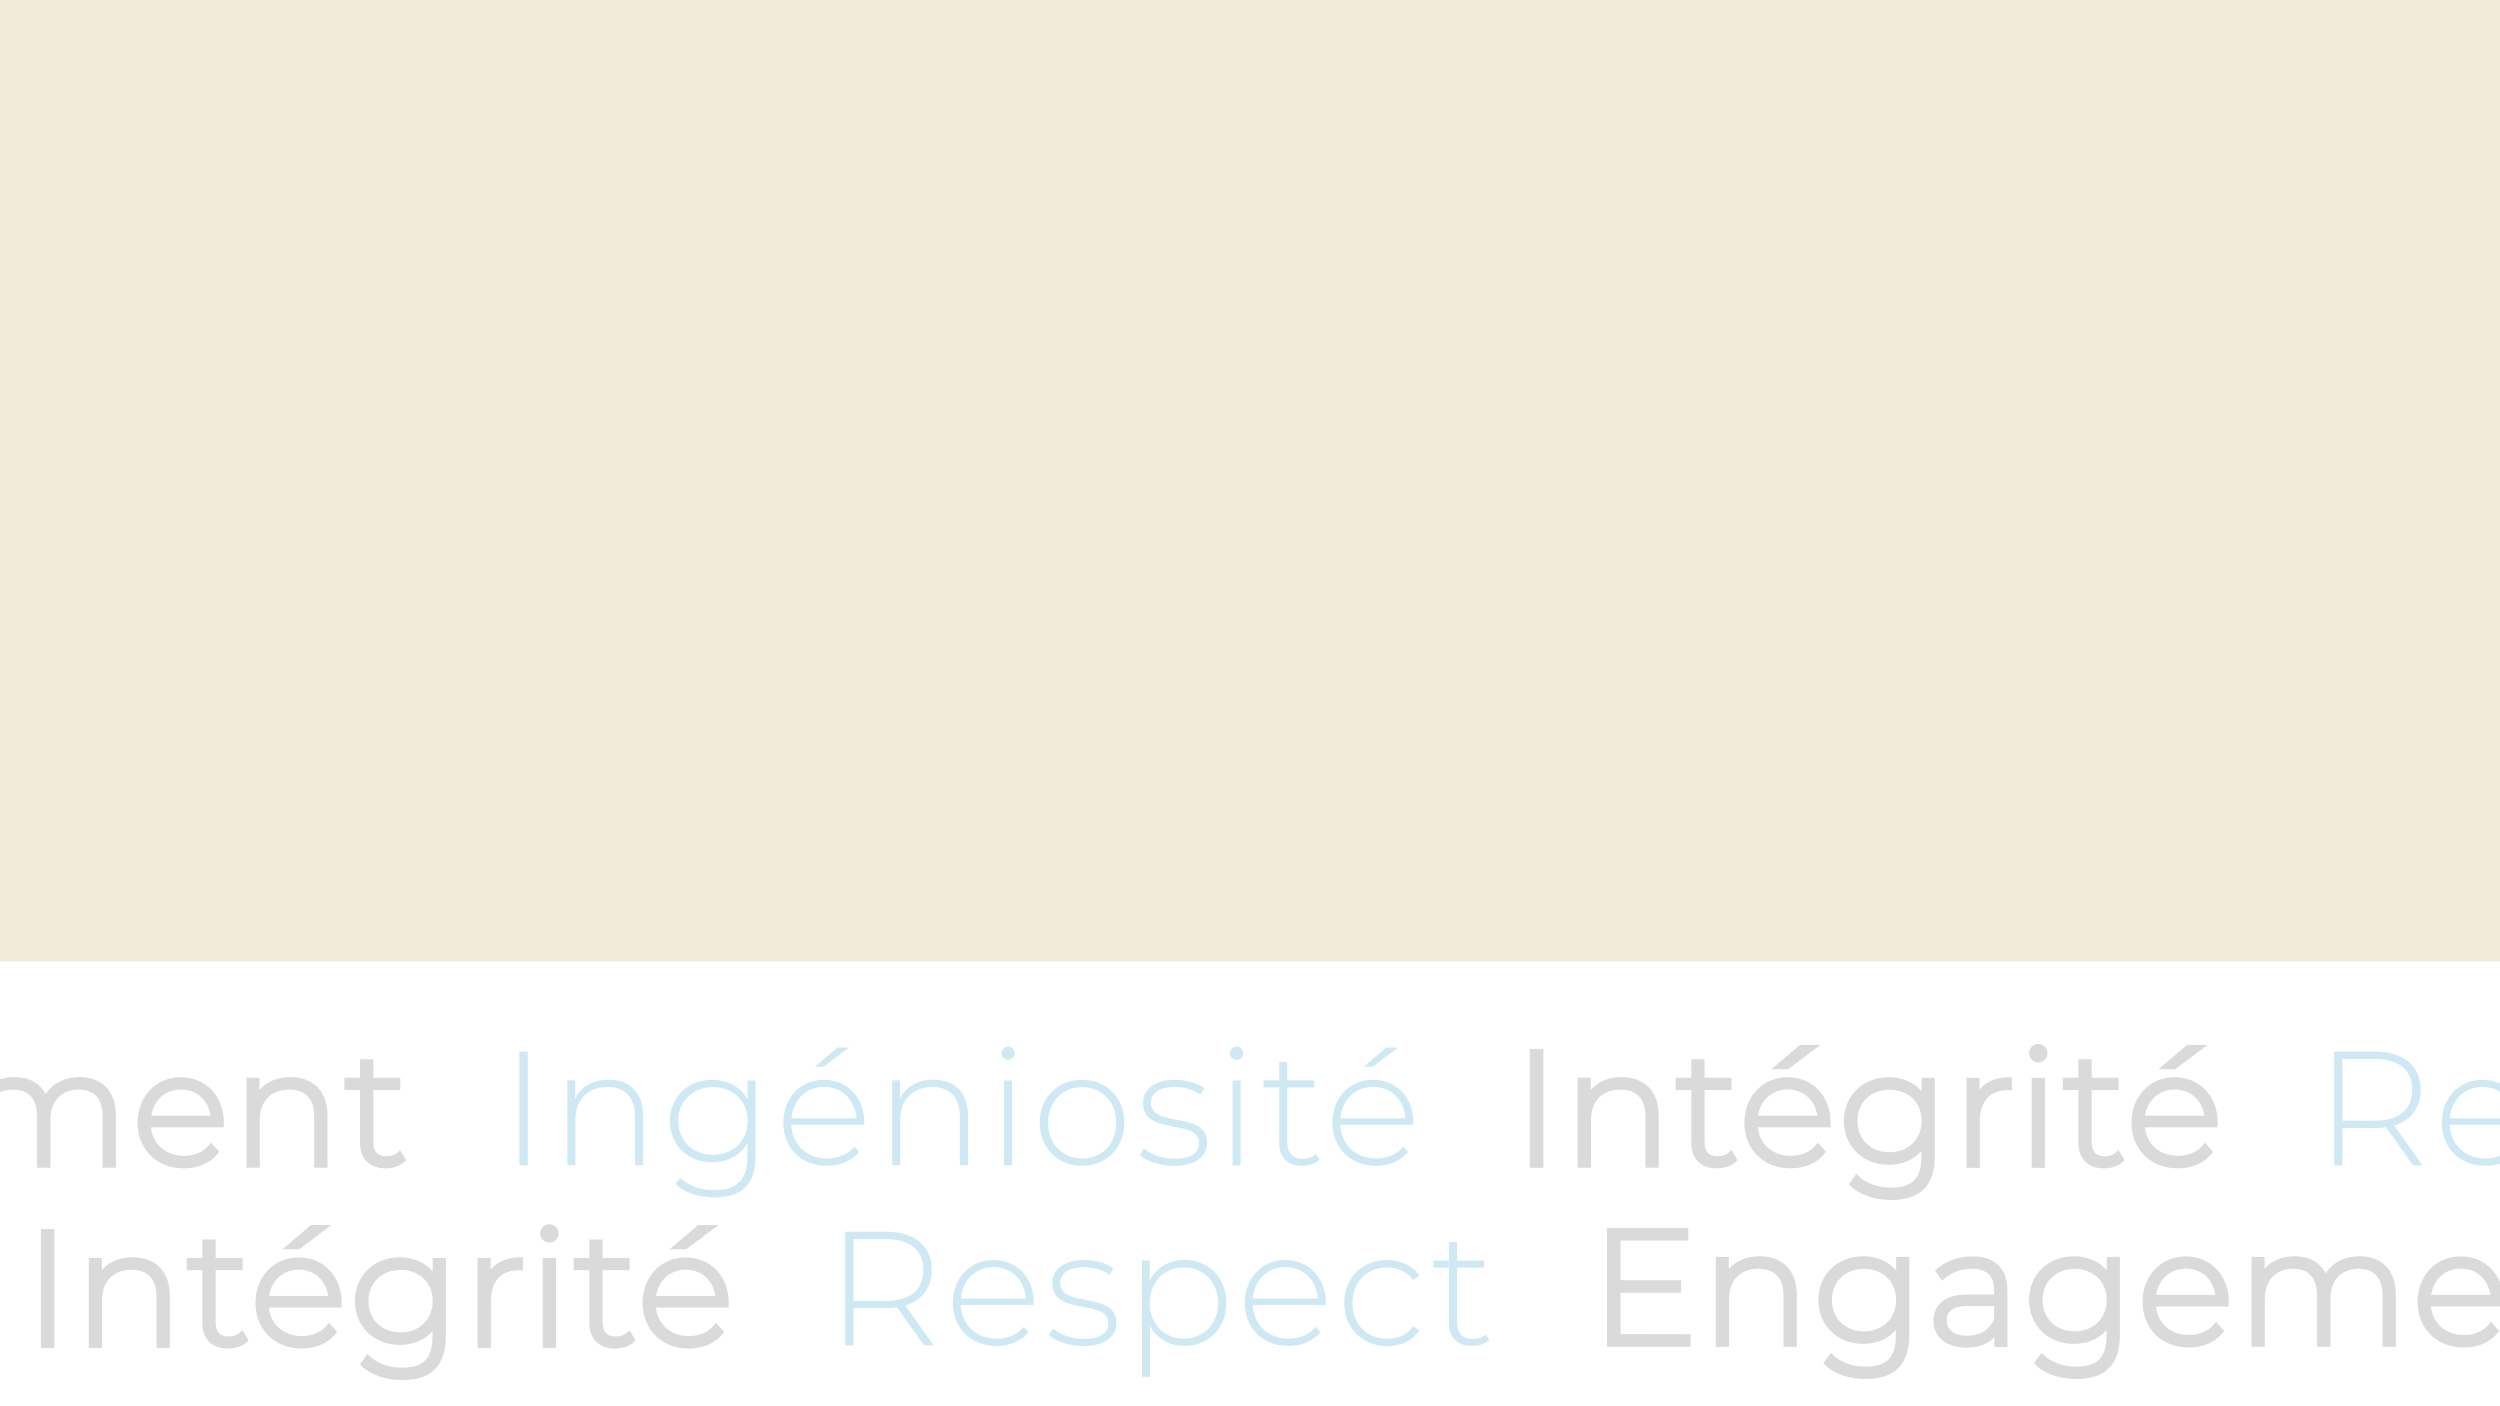 <?xml version="1.0" encoding="UTF-8"?>
<!-- Generator: Adobe Illustrator 27.3.1, SVG Export Plug-In . SVG Version: 6.00 Build 0)  -->
<svg xmlns="http://www.w3.org/2000/svg" xmlns:xlink="http://www.w3.org/1999/xlink" version="1.1" id="Calque_1" x="0px" y="0px" viewBox="0 0 1920 1080" style="enable-background:new 0 0 1920 1080;" xml:space="preserve">
<style type="text/css">
	.st0{clip-path:url(#SVGID_00000094609057381353011310000017777919419088215221_);}
	.st1{fill:#CEE9F3;}
	.st2{fill:#DADADA;stroke:#DADADA;stroke-width:4;stroke-miterlimit:10;}
	.st3{fill:#F1E9DA;}
</style>
<g>
	<defs>
		<rect id="SVGID_1_" x="-25.3" y="738.3" width="1945.3" height="401.7"></rect>
	</defs>
	<clipPath id="SVGID_00000040565617692723383680000014501821729803589032_">
		<use xlink:href="#SVGID_1_" style="overflow:visible;"></use>
	</clipPath>
	<g style="clip-path:url(#SVGID_00000040565617692723383680000014501821729803589032_);">
		<path class="st1" d="M-130.1,1029.1c-3.2,3.1-8.5,4.6-13.3,4.6c-11.5,0-17.7-6.7-17.7-17.7v-42.5h-12v-5.4h12v-14.2h6.2v14.2h20.7    v5.4h-20.7v41.9c0,8.4,4.1,13,12.1,13c3.9,0,7.5-1.2,10.1-3.6L-130.1,1029.1z"></path>
		<path class="st1" d="M-58.2,1002.2h-56c0.6,15.5,12,25.9,27.6,25.9c8.2,0,15.8-3,20.8-9.1l3.6,4.1c-5.7,7-14.7,10.6-24.6,10.6    c-19.7,0-33.5-13.7-33.5-33c0-19.3,13.3-33,31.2-33s31,13.5,31,32.8C-58,1000.9-58.2,1001.6-58.2,1002.2z M-114,997.3h49.9    c-0.9-14.1-11.1-24.2-24.9-24.2S-113,983.1-114,997.3z M-89.5,957.5h-6.7l17.3-14.7h9L-89.5,957.5z"></path>
		<path class="st2" d="M33.4,945.9h6.4v87.3h-6.4V945.9z"></path>
		<path class="st2" d="M128.4,995.2v38h-6.2v-37.5c0-14.7-7.9-22.5-21.1-22.5c-15.3,0-24.7,9.9-24.7,25.3v34.7h-6.2v-65.1h6v14.1    c4.4-9.1,13.5-14.6,25.8-14.6C117.8,967.6,128.4,977,128.4,995.2z"></path>
		<path class="st2" d="M188.4,1029.1c-3.2,3.1-8.5,4.6-13.3,4.6c-11.5,0-17.7-6.7-17.7-17.7v-42.5h-12v-5.4h12v-14.2h6.2v14.2h20.7    v5.4h-20.7v41.9c0,8.4,4.1,13,12.1,13c3.9,0,7.5-1.2,10.1-3.6L188.4,1029.1z"></path>
		<path class="st2" d="M260.3,1002.2h-56c0.6,15.5,12,25.9,27.6,25.9c8.2,0,15.8-3,20.8-9.1l3.6,4.1c-5.7,7-14.7,10.6-24.6,10.6    c-19.7,0-33.5-13.7-33.5-33c0-19.3,13.3-33,31.2-33c17.8,0,31,13.5,31,32.8C260.4,1000.9,260.3,1001.6,260.3,1002.2z M204.4,997.3    h49.9c-0.9-14.1-11.1-24.2-24.9-24.2C215.6,973.1,205.5,983.1,204.4,997.3z M229,957.5h-6.7l17.3-14.7h9L229,957.5z"></path>
		<path class="st2" d="M340.4,968.1v58.1c0,21.8-10.6,31.7-31.6,31.7c-11.8,0-23.2-3.7-29.8-10.3l3.4-4.7c6.5,6,15.8,9.5,26.3,9.5    c17.3,0,25.4-8,25.4-25.3v-11c-5.4,9.5-15.3,14.8-27.1,14.8c-18.5,0-32.4-13.1-32.4-31.7s14-31.6,32.4-31.6    c12,0,22.1,5.5,27.3,15.2v-14.7H340.4z M334.3,999.2c0-15.3-11.2-25.9-26.7-25.9c-15.3,0-26.6,10.6-26.6,25.9    c0,15.3,11.2,26.1,26.6,26.1C323,1025.3,334.3,1014.5,334.3,999.2z"></path>
		<path class="st2" d="M399.6,967.6v6.1c-0.5,0-1-0.1-1.5-0.1c-14.5,0-23.1,9.6-23.1,25.7v33.9h-6.2v-65.1h6v14.2    C378.8,972.9,387.4,967.6,399.6,967.6z"></path>
		<path class="st2" d="M416.8,947.3c0-2.7,2.2-5.1,5.1-5.1s5.1,2.3,5.1,5c0,2.9-2.2,5.1-5.1,5.1S416.8,950.1,416.8,947.3z     M418.8,968.1h6.2v65.1h-6.2V968.1z"></path>
		<path class="st2" d="M485.6,1029.1c-3.2,3.1-8.5,4.6-13.3,4.6c-11.5,0-17.7-6.7-17.7-17.7v-42.5h-12v-5.4h12v-14.2h6.2v14.2h20.7    v5.4h-20.7v41.9c0,8.4,4.1,13,12.1,13c3.9,0,7.5-1.2,10.1-3.6L485.6,1029.1z"></path>
		<path class="st2" d="M557.6,1002.2h-56c0.6,15.5,12,25.9,27.6,25.9c8.2,0,15.8-3,20.8-9.1l3.6,4.1c-5.7,7-14.7,10.6-24.6,10.6    c-19.7,0-33.5-13.7-33.5-33c0-19.3,13.3-33,31.2-33c17.8,0,31,13.5,31,32.8C557.7,1000.9,557.6,1001.6,557.6,1002.2z M501.7,997.3    h49.9c-0.9-14.1-11.1-24.2-24.9-24.2S502.7,983.1,501.7,997.3z M526.3,957.5h-6.7l17.3-14.7h9L526.3,957.5z"></path>
		<path class="st1" d="M709.7,1033.2l-20.8-29.2c-2.7,0.4-5.5,0.6-8.5,0.6h-24.9v28.6h-6.4v-87.3h31.3c21.9,0,35.2,11,35.2,29.4    c0,13.8-7.5,23.4-20.4,27.3l21.8,30.6H709.7z M680.4,999.1c18.7,0,28.7-8.7,28.7-23.7c0-15.1-10-23.7-28.7-23.7h-24.9v47.4    L680.4,999.1L680.4,999.1z"></path>
		<path class="st1" d="M793.9,1002.2h-56c0.6,15.5,12,25.9,27.6,25.9c8.2,0,15.8-3,20.8-9.1l3.6,4.1c-5.7,7-14.7,10.6-24.6,10.6    c-19.7,0-33.5-13.7-33.5-33c0-19.3,13.3-33,31.2-33c17.8,0,31,13.5,31,32.8C794,1000.9,793.9,1001.6,793.9,1002.2z M738,997.3    h49.9c-0.9-14.1-11.1-24.2-24.9-24.2S739,983.1,738,997.3z"></path>
		<path class="st1" d="M805.7,1025.4l2.9-5c5,4.2,13.8,7.9,23.4,7.9c13.7,0,19.2-4.9,19.2-12.2c0-19-43.1-5-43.1-30.6    c0-9.9,8.2-17.8,24.7-17.8c8.2,0,17.2,2.5,22.3,6.4l-2.9,5c-5.5-4-12.6-5.9-19.6-5.9c-12.7,0-18.3,5.2-18.3,12.2    c0,19.6,43.1,5.7,43.1,30.6c0,10.6-9.1,17.8-25.7,17.8C821.1,1033.7,810.8,1030.1,805.7,1025.4z"></path>
		<path class="st1" d="M941.8,1000.7c0,19.6-13.8,33-32.2,33c-11.5,0-21.2-5.6-26.4-15.3v39h-6.2v-89.3h6v15.3    c5.1-10,15-15.8,26.7-15.8C927.9,967.6,941.8,981.2,941.8,1000.7z M935.5,1000.7c0-16.3-11.3-27.4-26.3-27.4s-26.2,11.1-26.2,27.4    c0,16.3,11.2,27.4,26.2,27.4C924.2,1028.1,935.5,1017,935.5,1000.7z"></path>
		<path class="st1" d="M1018.1,1002.2h-56c0.6,15.5,12,25.9,27.6,25.9c8.2,0,15.8-3,20.8-9.1l3.6,4.1c-5.7,7-14.7,10.6-24.6,10.6    c-19.7,0-33.5-13.7-33.5-33c0-19.3,13.3-33,31.2-33c17.8,0,31,13.5,31,32.8C1018.2,1000.9,1018.1,1001.6,1018.1,1002.2z     M962.2,997.3h49.9c-0.9-14.1-11.1-24.2-24.9-24.2C973.3,973.1,963.2,983.1,962.2,997.3z"></path>
		<path class="st1" d="M1032.4,1000.7c0-19.4,13.8-33,32.9-33c10.3,0,19.3,4,24.7,12l-4.6,3.4c-4.7-6.6-12-9.7-20.1-9.7    c-15.3,0-26.6,11-26.6,27.4c0,16.5,11.2,27.4,26.6,27.4c8.1,0,15.3-3.1,20.1-9.7l4.6,3.4c-5.4,7.9-14.3,12-24.7,12    C1046.3,1033.7,1032.4,1020,1032.4,1000.7z"></path>
		<path class="st1" d="M1143.8,1029.1c-3.2,3.1-8.5,4.6-13.3,4.6c-11.5,0-17.7-6.7-17.7-17.7v-42.5h-12v-5.4h12v-14.2h6.2v14.2h20.7    v5.4H1119v41.9c0,8.4,4.1,13,12.1,13c3.9,0,7.5-1.2,10.1-3.6L1143.8,1029.1z"></path>
		<path class="st2" d="M1296.4,1026.7v5.7h-60.2v-87.3h58.4v5.7h-52v34.4h46.5v5.6h-46.5v35.8L1296.4,1026.7L1296.4,1026.7z"></path>
		<path class="st2" d="M1377.9,994.4v38h-6.2v-37.5c0-14.7-7.9-22.5-21.1-22.5c-15.3,0-24.7,9.9-24.7,25.3v34.7h-6.2v-65.1h6v14.1    c4.4-9.1,13.5-14.6,25.8-14.6C1367.3,966.8,1377.9,976.2,1377.9,994.4z"></path>
		<path class="st2" d="M1464.3,967.3v58.1c0,21.8-10.6,31.7-31.6,31.7c-11.8,0-23.2-3.7-29.8-10.3l3.4-4.7c6.5,6,15.8,9.5,26.3,9.5    c17.3,0,25.4-8,25.4-25.3v-11c-5.4,9.5-15.3,14.8-27.1,14.8c-18.5,0-32.4-13.1-32.4-31.7c0-18.6,14-31.6,32.4-31.6    c12,0,22.1,5.5,27.3,15.2v-14.7L1464.3,967.3L1464.3,967.3z M1458.2,998.4c0-15.3-11.2-25.9-26.7-25.9    c-15.3,0-26.6,10.6-26.6,25.9c0,15.3,11.2,26.1,26.6,26.1C1446.9,1024.4,1458.2,1013.7,1458.2,998.4z"></path>
		<path class="st2" d="M1539.7,991.2v41.3h-6v-11.6c-4.1,7.5-12.1,12.1-23.4,12.1c-14.6,0-23.4-7.5-23.4-18.6    c0-9.9,6.2-18.2,24.3-18.2h22.3v-5.2c0-12.1-6.6-18.6-19.3-18.6c-9,0-17.1,3.4-22.4,8.2l-3.1-4.5c6.5-5.7,16-9.2,26.1-9.2    C1530.7,966.8,1539.7,975.1,1539.7,991.2z M1533.5,1013.2V1001h-22.2c-13.5,0-18.2,5.6-18.2,13.1c0,8.5,6.6,13.7,18.1,13.7    C1522.1,1027.8,1529.7,1022.6,1533.5,1013.2z"></path>
		<path class="st2" d="M1626.1,967.3v58.1c0,21.8-10.6,31.7-31.6,31.7c-11.8,0-23.2-3.7-29.8-10.3l3.4-4.7c6.5,6,15.8,9.5,26.3,9.5    c17.3,0,25.4-8,25.4-25.3v-11c-5.4,9.5-15.3,14.8-27.1,14.8c-18.5,0-32.4-13.1-32.4-31.7c0-18.6,14-31.6,32.4-31.6    c12,0,22.1,5.5,27.3,15.2v-14.7L1626.1,967.3L1626.1,967.3z M1620,998.4c0-15.3-11.2-25.9-26.7-25.9c-15.3,0-26.6,10.6-26.6,25.9    c0,15.3,11.2,26.1,26.6,26.1C1608.8,1024.4,1620,1013.7,1620,998.4z"></path>
		<path class="st2" d="M1709.6,1001.4h-56c0.6,15.5,12,25.9,27.6,25.9c8.2,0,15.8-3,20.8-9.1l3.6,4.1c-5.7,7-14.7,10.6-24.6,10.6    c-19.7,0-33.5-13.7-33.5-33c0-19.3,13.3-33,31.2-33c17.8,0,31,13.5,31,32.8C1709.7,1000.1,1709.6,1000.7,1709.6,1001.4z     M1653.7,996.5h49.9c-0.9-14.1-11.1-24.2-24.9-24.2C1664.8,972.3,1654.7,982.3,1653.7,996.5z"></path>
		<path class="st2" d="M1838,994.4v38h-6.2v-37.5c0-14.7-7.6-22.5-20.3-22.5c-14.7,0-23.8,9.9-23.8,25.3v34.7h-6.2v-37.5    c0-14.7-7.6-22.5-20.3-22.5c-14.7,0-23.8,9.9-23.8,25.3v34.7h-6.2v-65.1h6v14c4.2-9.1,13.1-14.5,24.9-14.5    c11.7,0,20.3,5.4,23.8,15.7c4.2-9.5,13.7-15.7,26.3-15.7C1827.8,966.8,1838,976.2,1838,994.4z"></path>
		<path class="st2" d="M1920.8,1001.4h-56c0.6,15.5,12,25.9,27.6,25.9c8.2,0,15.8-3,20.8-9.1l3.6,4.1c-5.7,7-14.7,10.6-24.6,10.6    c-19.7,0-33.5-13.7-33.5-33c0-19.3,13.3-33,31.2-33c17.8,0,31,13.5,31,32.8C1920.9,1000.1,1920.8,1000.7,1920.8,1001.4z     M1864.9,996.5h49.9c-0.9-14.1-11.1-24.2-24.9-24.2C1876,972.3,1865.9,982.3,1864.9,996.5z"></path>
		<path class="st2" d="M2000.5,994.4v38h-6.2v-37.5c0-14.7-7.9-22.5-21.1-22.5c-15.3,0-24.7,9.9-24.7,25.3v34.7h-6.2v-65.1h6v14.1    c4.4-9.1,13.5-14.6,25.8-14.6C1989.9,966.8,2000.5,976.2,2000.5,994.4z"></path>
		<path class="st2" d="M2060.4,1028.3c-3.2,3.1-8.5,4.6-13.3,4.6c-11.5,0-17.7-6.7-17.7-17.7v-42.5h-12v-5.4h12v-14.2h6.2v14.2h20.7    v5.4h-20.7v41.9c0,8.4,4.1,13,12.1,13c3.9,0,7.5-1.2,10.1-3.6L2060.4,1028.3z"></path>
		<path class="st1" d="M2149.9,945.1h6.4v87.3h-6.4V945.1z"></path>
		<path class="st1" d="M2244.9,994.4v38h-6.2v-37.5c0-14.7-7.9-22.5-21.1-22.5c-15.3,0-24.7,9.9-24.7,25.3v34.7h-6.2v-65.1h6v14.1    c4.4-9.1,13.5-14.6,25.8-14.6C2234.3,966.8,2244.9,976.2,2244.9,994.4z"></path>
		<path class="st1" d="M2331.3,967.3v58.1c0,21.8-10.6,31.7-31.6,31.7c-11.8,0-23.2-3.7-29.8-10.3l3.4-4.7c6.5,6,15.8,9.5,26.3,9.5    c17.3,0,25.4-8,25.4-25.3v-11c-5.4,9.5-15.3,14.8-27.1,14.8c-18.5,0-32.4-13.1-32.4-31.7c0-18.6,14-31.6,32.4-31.6    c12,0,22.1,5.5,27.3,15.2v-14.7L2331.3,967.3L2331.3,967.3z M2325.2,998.4c0-15.3-11.2-25.9-26.7-25.9    c-15.3,0-26.6,10.6-26.6,25.9c0,15.3,11.2,26.1,26.6,26.1C2313.9,1024.4,2325.2,1013.7,2325.2,998.4z"></path>
		<path class="st2" d="M-124.8,829.8v58.1c0,21.8-10.6,31.7-31.6,31.7c-11.8,0-23.2-3.7-29.8-10.3l3.4-4.7c6.5,6,15.8,9.5,26.3,9.5    c17.3,0,25.4-8,25.4-25.3v-11c-5.4,9.5-15.3,14.8-27.1,14.8c-18.5,0-32.4-13.1-32.4-31.7c0-18.6,14-31.6,32.4-31.6    c12,0,22.1,5.5,27.3,15.2v-14.7L-124.8,829.8L-124.8,829.8z M-130.9,860.8c0-15.3-11.2-25.9-26.7-25.9    c-15.3,0-26.6,10.6-26.6,25.9c0,15.3,11.2,26.1,26.6,26.1C-142.2,886.9-130.9,876.2-130.9,860.8z"></path>
		<path class="st2" d="M-41.4,863.8h-56c0.6,15.5,12,25.9,27.6,25.9c8.2,0,15.8-3,20.8-9.1l3.6,4.1c-5.7,7-14.7,10.6-24.6,10.6    c-19.7,0-33.5-13.7-33.5-33c0-19.3,13.3-33,31.2-33s31,13.5,31,32.8C-41.3,862.6-41.4,863.2-41.4,863.8z M-97.3,858.9h49.9    c-0.9-14.1-11.1-24.2-24.9-24.2S-96.3,844.7-97.3,858.9z"></path>
		<path class="st2" d="M87,856.8v38h-6.2v-37.5c0-14.7-7.6-22.5-20.3-22.5c-14.7,0-23.8,9.9-23.8,25.3v34.7h-6.2v-37.5    c0-14.7-7.6-22.5-20.3-22.5c-14.7,0-23.8,9.9-23.8,25.3v34.7h-6.2v-65.1h6v14c4.2-9.1,13.1-14.5,24.9-14.5    c11.7,0,20.3,5.4,23.8,15.7c4.2-9.5,13.7-15.7,26.3-15.7C76.8,829.3,87,838.6,87,856.8z"></path>
		<path class="st2" d="M169.8,863.8h-56c0.6,15.5,12,25.9,27.6,25.9c8.2,0,15.8-3,20.8-9.1l3.6,4.1c-5.7,7-14.7,10.6-24.6,10.6    c-19.7,0-33.5-13.7-33.5-33c0-19.3,13.3-33,31.2-33s31,13.5,31,32.8C170,862.6,169.8,863.2,169.8,863.8z M114,858.9h49.9    c-0.9-14.1-11.1-24.2-24.9-24.2C125.1,834.8,115,844.7,114,858.9z"></path>
		<path class="st2" d="M249.5,856.8v38h-6.2v-37.5c0-14.7-7.9-22.5-21.1-22.5c-15.3,0-24.7,9.9-24.7,25.3v34.7h-6.2v-65.1h6v14.1    c4.4-9.1,13.5-14.6,25.8-14.6C238.9,829.3,249.5,838.6,249.5,856.8z"></path>
		<path class="st2" d="M309.5,890.7c-3.2,3.1-8.5,4.6-13.3,4.6c-11.5,0-17.7-6.7-17.7-17.7v-42.5h-12v-5.4h12v-14.2h6.2v14.2h20.7    v5.4h-20.7V877c0,8.4,4.1,13,12.1,13c3.9,0,7.5-1.2,10.1-3.6L309.5,890.7z"></path>
		<path class="st1" d="M398.9,807.6h6.4v87.3h-6.4V807.6z"></path>
		<path class="st1" d="M493.9,856.8v38h-6.2v-37.5c0-14.7-7.9-22.5-21.1-22.5c-15.3,0-24.7,9.9-24.7,25.3v34.7h-6.2v-65.1h6v14.1    c4.4-9.1,13.5-14.6,25.8-14.6C483.3,829.3,493.9,838.6,493.9,856.8z"></path>
		<path class="st1" d="M580.3,829.8v58.1c0,21.8-10.6,31.7-31.6,31.7c-11.8,0-23.2-3.7-29.8-10.3l3.4-4.7c6.5,6,15.8,9.5,26.3,9.5    c17.3,0,25.4-8,25.4-25.3v-11c-5.4,9.5-15.3,14.8-27.1,14.8c-18.5,0-32.4-13.1-32.4-31.7c0-18.6,14-31.6,32.4-31.6    c12,0,22.1,5.5,27.3,15.2v-14.7L580.3,829.8L580.3,829.8z M574.2,860.8c0-15.3-11.2-25.9-26.7-25.9c-15.3,0-26.6,10.6-26.6,25.9    c0,15.3,11.2,26.1,26.6,26.1C563,886.9,574.2,876.2,574.2,860.8z"></path>
		<path class="st1" d="M663.7,863.8h-56c0.6,15.5,12,25.9,27.6,25.9c8.2,0,15.8-3,20.8-9.1l3.6,4.1c-5.7,7-14.7,10.6-24.6,10.6    c-19.7,0-33.5-13.7-33.5-33c0-19.3,13.3-33,31.2-33s31,13.5,31,32.8C663.9,862.6,663.7,863.2,663.7,863.8z M607.9,858.9h49.9    c-0.9-14.1-11.1-24.2-24.9-24.2C619,834.8,608.9,844.7,607.9,858.9z M632.5,819.2h-6.7l17.3-14.7h9L632.5,819.2z"></path>
		<path class="st1" d="M743.4,856.8v38h-6.2v-37.5c0-14.7-7.9-22.5-21.1-22.5c-15.3,0-24.7,9.9-24.7,25.3v34.7h-6.2v-65.1h6v14.1    c4.4-9.1,13.5-14.6,25.8-14.6C732.8,829.3,743.4,838.6,743.4,856.8z"></path>
		<path class="st1" d="M769.1,808.9c0-2.7,2.3-5.1,5.1-5.1c2.9,0,5.1,2.3,5.1,5c0,2.9-2.3,5.1-5.1,5.1    C771.4,813.9,769.1,811.7,769.1,808.9z M771.1,829.8h6.2v65.1h-6.2V829.8z"></path>
		<path class="st1" d="M798.5,862.3c0-19.3,13.8-33,32.5-33c18.7,0,32.5,13.7,32.5,33c0,19.3-13.8,33-32.5,33    C812.4,895.4,798.5,881.6,798.5,862.3z M857.3,862.3c0-16.3-11.2-27.4-26.2-27.4c-15,0-26.2,11.1-26.2,27.4    c0,16.3,11.2,27.4,26.2,27.4C846.1,889.8,857.3,878.7,857.3,862.3z"></path>
		<path class="st1" d="M875.4,887l2.9-5c5,4.2,13.8,7.9,23.4,7.9c13.7,0,19.2-4.9,19.2-12.2c0-19-43.1-5-43.1-30.6    c0-9.9,8.2-17.8,24.7-17.8c8.2,0,17.2,2.5,22.3,6.4l-2.9,5c-5.5-4-12.6-5.9-19.6-5.9c-12.7,0-18.3,5.2-18.3,12.2    c0,19.6,43.1,5.7,43.1,30.6c0,10.6-9.1,17.8-25.7,17.8C890.7,895.4,880.5,891.7,875.4,887z"></path>
		<path class="st1" d="M944.6,808.9c0-2.7,2.2-5.1,5.1-5.1c2.9,0,5.1,2.3,5.1,5c0,2.9-2.2,5.1-5.1,5.1    C946.8,813.9,944.6,811.7,944.6,808.9z M946.6,829.8h6.2v65.1h-6.2V829.8z"></path>
		<path class="st1" d="M1013.4,890.7c-3.2,3.1-8.5,4.6-13.3,4.6c-11.5,0-17.7-6.7-17.7-17.7v-42.5h-12v-5.4h12v-14.2h6.2v14.2h20.7    v5.4h-20.7V877c0,8.4,4.1,13,12.1,13c3.9,0,7.5-1.2,10.1-3.6L1013.4,890.7z"></path>
		<path class="st1" d="M1085.4,863.8h-56c0.6,15.5,12,25.9,27.6,25.9c8.2,0,15.8-3,20.8-9.1l3.6,4.1c-5.7,7-14.7,10.6-24.6,10.6    c-19.7,0-33.5-13.7-33.5-33c0-19.3,13.3-33,31.2-33s31,13.5,31,32.8C1085.5,862.6,1085.4,863.2,1085.4,863.8z M1029.5,858.9h49.9    c-0.9-14.1-11.1-24.2-24.9-24.2C1040.6,834.8,1030.5,844.7,1029.5,858.9z M1054.1,819.2h-6.7l17.3-14.7h9L1054.1,819.2z"></path>
		<path class="st2" d="M1176.9,807.6h6.4v87.3h-6.4V807.6z"></path>
		<path class="st2" d="M1271.9,856.8v38h-6.2v-37.5c0-14.7-7.9-22.5-21.1-22.5c-15.3,0-24.7,9.9-24.7,25.3v34.7h-6.2v-65.1h6v14.1    c4.4-9.1,13.5-14.6,25.8-14.6C1261.3,829.3,1271.9,838.6,1271.9,856.8z"></path>
		<path class="st2" d="M1331.9,890.7c-3.2,3.1-8.5,4.6-13.3,4.6c-11.5,0-17.7-6.7-17.7-17.7v-42.5h-12v-5.4h12v-14.2h6.2v14.2h20.7    v5.4h-20.7V877c0,8.4,4.1,13,12.1,13c3.9,0,7.5-1.2,10.1-3.6L1331.9,890.7z"></path>
		<path class="st2" d="M1403.8,863.8h-56c0.6,15.5,12,25.9,27.6,25.9c8.2,0,15.8-3,20.8-9.1l3.6,4.1c-5.7,7-14.7,10.6-24.6,10.6    c-19.7,0-33.5-13.7-33.5-33c0-19.3,13.3-33,31.2-33c17.8,0,31,13.5,31,32.8C1404,862.6,1403.8,863.2,1403.8,863.8z M1348,858.9    h49.9c-0.9-14.1-11.1-24.2-24.9-24.2C1359.1,834.8,1349,844.7,1348,858.9z M1372.5,819.2h-6.7l17.3-14.7h9L1372.5,819.2z"></path>
		<path class="st2" d="M1483.9,829.8v58.1c0,21.8-10.6,31.7-31.6,31.7c-11.8,0-23.2-3.7-29.8-10.3l3.4-4.7c6.5,6,15.8,9.5,26.3,9.5    c17.3,0,25.4-8,25.4-25.3v-11c-5.4,9.5-15.3,14.8-27.1,14.8c-18.5,0-32.4-13.1-32.4-31.7c0-18.6,14-31.6,32.4-31.6    c12,0,22.1,5.5,27.3,15.2v-14.7L1483.9,829.8L1483.9,829.8z M1477.8,860.8c0-15.3-11.2-25.9-26.7-25.9    c-15.3,0-26.6,10.6-26.6,25.9c0,15.3,11.2,26.1,26.6,26.1C1466.6,886.9,1477.8,876.2,1477.8,860.8z"></path>
		<path class="st2" d="M1543.1,829.3v6.1c-0.5,0-1-0.1-1.5-0.1c-14.5,0-23.1,9.6-23.1,25.7v33.9h-6.2v-65.1h6V844    C1522.3,834.5,1530.9,829.3,1543.1,829.3z"></path>
		<path class="st2" d="M1560.3,808.9c0-2.7,2.2-5.1,5.1-5.1s5.1,2.3,5.1,5c0,2.9-2.2,5.1-5.1,5.1    C1562.6,813.9,1560.3,811.7,1560.3,808.9z M1562.3,829.8h6.2v65.1h-6.2V829.8z"></path>
		<path class="st2" d="M1629.2,890.7c-3.2,3.1-8.5,4.6-13.3,4.6c-11.5,0-17.7-6.7-17.7-17.7v-42.5h-12v-5.4h12v-14.2h6.2v14.2h20.7    v5.4h-20.7V877c0,8.4,4.1,13,12.1,13c3.9,0,7.5-1.2,10.1-3.6L1629.2,890.7z"></path>
		<path class="st2" d="M1701.1,863.8h-56c0.6,15.5,12,25.9,27.6,25.9c8.2,0,15.8-3,20.8-9.1l3.6,4.1c-5.7,7-14.7,10.6-24.6,10.6    c-19.7,0-33.5-13.7-33.5-33c0-19.3,13.3-33,31.2-33s31,13.5,31,32.8C1701.2,862.6,1701.1,863.2,1701.1,863.8z M1645.2,858.9h49.9    c-0.9-14.1-11.1-24.2-24.9-24.2C1656.4,834.8,1646.2,844.7,1645.2,858.9z M1669.8,819.2h-6.7l17.3-14.7h9L1669.8,819.2z"></path>
		<path class="st1" d="M1853.2,894.9l-20.8-29.2c-2.7,0.4-5.5,0.6-8.5,0.6H1799v28.6h-6.4v-87.3h31.3c21.9,0,35.2,11,35.2,29.4    c0,13.8-7.5,23.4-20.4,27.3l21.8,30.6L1853.2,894.9L1853.2,894.9z M1823.9,860.7c18.7,0,28.7-8.7,28.7-23.7    c0-15.1-10-23.7-28.7-23.7H1799v47.4L1823.9,860.7L1823.9,860.7z"></path>
		<path class="st1" d="M1937.4,863.8h-56c0.6,15.5,12,25.9,27.6,25.9c8.2,0,15.8-3,20.8-9.1l3.6,4.1c-5.7,7-14.7,10.6-24.6,10.6    c-19.7,0-33.5-13.7-33.5-33c0-19.3,13.3-33,31.2-33c17.8,0,31,13.5,31,32.8C1937.5,862.6,1937.4,863.2,1937.4,863.8z     M1881.5,858.9h49.9c-0.9-14.1-11.1-24.2-24.9-24.2C1892.6,834.8,1882.5,844.7,1881.5,858.9z"></path>
		<path class="st1" d="M1949.3,887l2.9-5c5,4.2,13.8,7.9,23.4,7.9c13.7,0,19.2-4.9,19.2-12.2c0-19-43.1-5-43.1-30.6    c0-9.9,8.2-17.8,24.7-17.8c8.2,0,17.2,2.5,22.3,6.4l-2.9,5c-5.5-4-12.6-5.9-19.6-5.9c-12.7,0-18.3,5.2-18.3,12.2    c0,19.6,43.1,5.7,43.1,30.6c0,10.6-9.1,17.8-25.7,17.8C1964.6,895.4,1954.4,891.7,1949.3,887z"></path>
		<path class="st1" d="M2085.3,862.3c0,19.6-13.8,33-32.2,33c-11.5,0-21.2-5.6-26.4-15.3v39h-6.2v-89.3h6v15.3    c5.1-10,15-15.8,26.7-15.8C2071.5,829.3,2085.3,842.9,2085.3,862.3z M2079.1,862.3c0-16.3-11.3-27.4-26.3-27.4    c-15,0-26.2,11.1-26.2,27.4c0,16.3,11.2,27.4,26.2,27.4C2067.7,889.8,2079.1,878.7,2079.1,862.3z"></path>
		<path class="st1" d="M2161.6,863.8h-56c0.6,15.5,12,25.9,27.6,25.9c8.2,0,15.8-3,20.8-9.1l3.6,4.1c-5.7,7-14.7,10.6-24.6,10.6    c-19.7,0-33.5-13.7-33.5-33c0-19.3,13.3-33,31.2-33s31,13.5,31,32.8C2161.7,862.6,2161.6,863.2,2161.6,863.8z M2105.7,858.9h49.9    c-0.9-14.1-11.1-24.2-24.9-24.2C2116.8,834.8,2106.7,844.7,2105.7,858.9z"></path>
		<path class="st1" d="M2176,862.3c0-19.4,13.8-33,32.9-33c10.3,0,19.3,4,24.7,12l-4.6,3.4c-4.7-6.6-12-9.7-20.1-9.7    c-15.3,0-26.6,11-26.6,27.4c0,16.5,11.2,27.4,26.6,27.4c8.1,0,15.3-3.1,20.1-9.7l4.6,3.4c-5.4,7.9-14.3,12-24.7,12    C2189.8,895.4,2176,881.6,2176,862.3z"></path>
		<path class="st1" d="M2287.3,890.7c-3.2,3.1-8.5,4.6-13.3,4.6c-11.5,0-17.7-6.7-17.7-17.7v-42.5h-12v-5.4h12v-14.2h6.2v14.2h20.7    v5.4h-20.7V877c0,8.4,4.1,13,12.1,13c3.9,0,7.5-1.2,10.1-3.6L2287.3,890.7z"></path>
	</g>
</g>
<rect x="-11.4" y="-13.2" class="st3" width="1945.3" height="751.5"></rect>
</svg>
